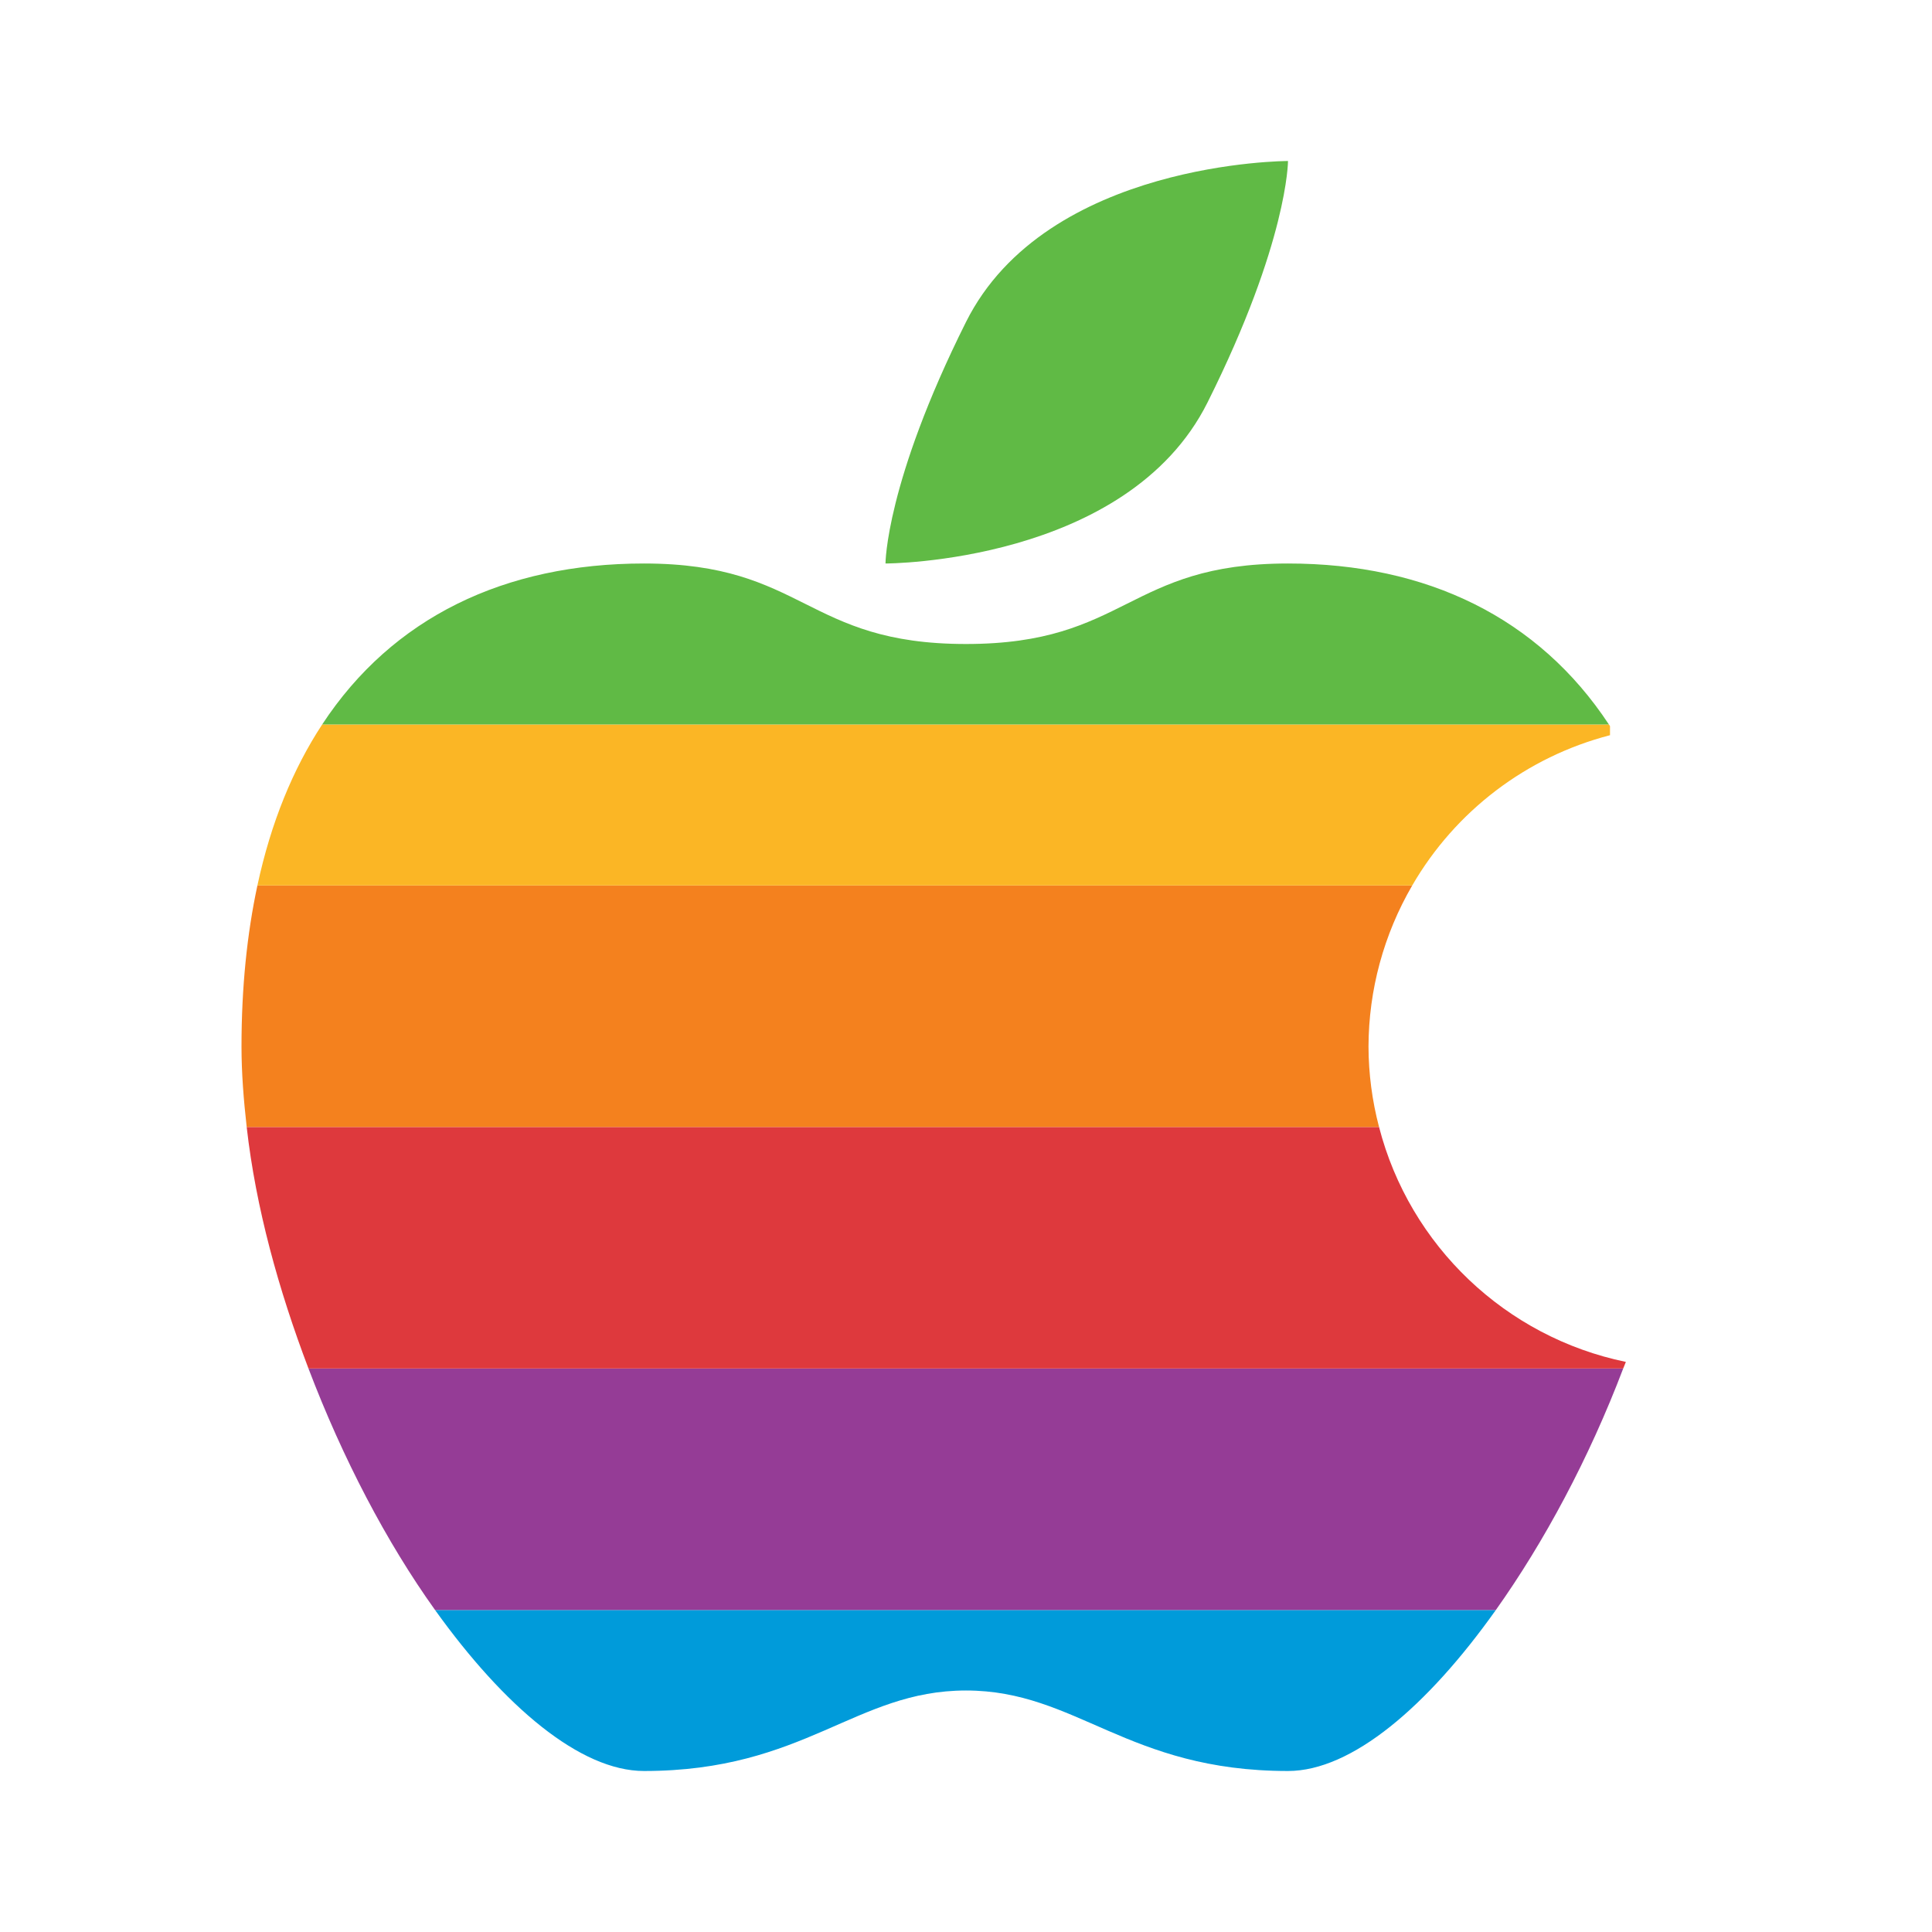 <svg clip-rule="evenodd" fill-rule="evenodd" stroke-linejoin="round" stroke-miterlimit="2" viewBox="0 0 48 48" xmlns="http://www.w3.org/2000/svg">
 <g fill-rule="nonzero">
  <path d="m10.809 40c1.716 2.395 3.606 4 5.191 4 4 0 5.251-2 8-2s4 2 8 2c1.584 0 3.461-1.603 5.164-4z" fill="#009bda"/>
  <path d="m7.664 34c.852 2.238 1.939 4.316 3.145 6h26.355c1.199-1.688 2.312-3.759 3.164-6z" fill="#953c96"/>
  <path d="m6.129 28c.226 2.005.793 4.047 1.535 6h32.664c.021-.056.046-.108.066-.164-2.985-.615-5.37-2.885-6.132-5.836h-28.133z" fill="#de393d"/>
  <path d="m6.395 22c-.257 1.199-.395 2.531-.395 4 0 .655.053 1.325.129 2h28.133c-.172-.653-.26-1.325-.262-2 .004-1.405.379-2.785 1.086-4z" fill="#f4811e"/>
  <path d="m8.004 18c-.725 1.106-1.273 2.435-1.609 4h28.691c1.072-1.851 2.843-3.197 4.914-3.734v-.227c-.009-.013-.019-.026-.027-.039z" fill="#fbb625"/>
  <path d="m32 4s-6 0-8 4-2 6-2 6 6 0 8-4 2-6 2-6zm-16 10c-3.46 0-6.25 1.339-7.996 4h31.969c-1.747-2.651-4.519-4-7.973-4-4 0-4 2-8 2s-4-2-8-2z" fill="#60ba45"/>
 </g>
</svg>
